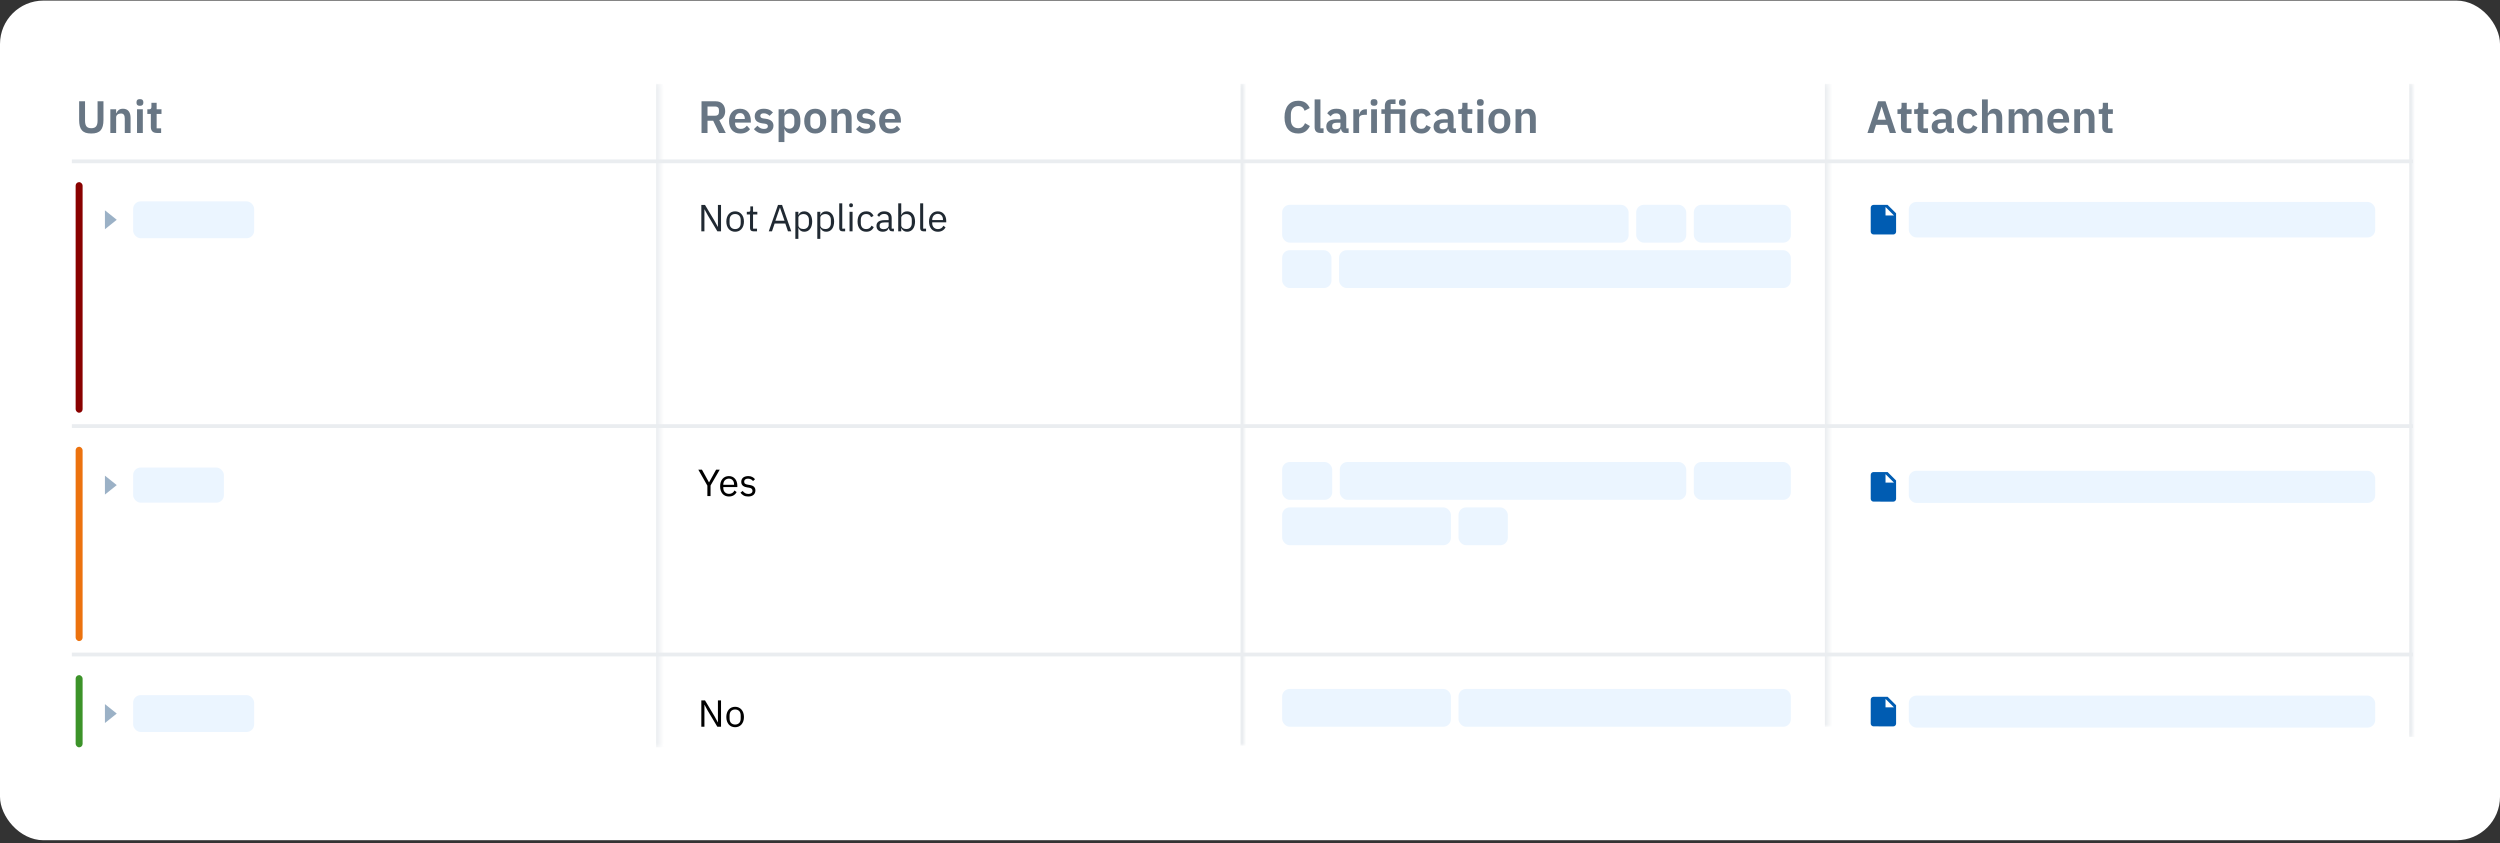 <svg width="661" height="223" viewBox="0 0 661 223" fill="none" xmlns="http://www.w3.org/2000/svg">
<rect x="0" y="0" width="661" height="223" fill="#333333" stroke="none"/>
<rect y="0.157" width="661" height="222" rx="11.49" fill="white"/>
<path d="M638 42.657L19 42.657" stroke="#EAEDF0"/>
<path d="M638 112.657L19 112.657" stroke="#EAEDF0"/>
<path d="M638 173.055L19 173.055" stroke="#EAEDF0"/>
<mask id="path-5-inside-1_2937_142902" fill="white">
<path d="M20 22.157H174.5V197.595H20V22.157Z"/>
</mask>
<path d="M173.5 22.157V197.595H175.5V22.157H173.5Z" fill="#EAEDF0" mask="url(#path-5-inside-1_2937_142902)"/>
<path d="M22.484 26.781V31.929C22.484 32.585 22.608 33.077 22.856 33.405C23.112 33.733 23.54 33.897 24.14 33.897C24.74 33.897 25.164 33.733 25.412 33.405C25.668 33.077 25.796 32.585 25.796 31.929V26.781H27.356V31.725C27.356 32.341 27.296 32.873 27.176 33.321C27.064 33.769 26.88 34.141 26.624 34.437C26.368 34.733 26.032 34.953 25.616 35.097C25.208 35.233 24.712 35.301 24.128 35.301C23.536 35.301 23.036 35.233 22.628 35.097C22.228 34.953 21.9 34.733 21.644 34.437C21.388 34.141 21.204 33.769 21.092 33.321C20.98 32.873 20.924 32.341 20.924 31.725V26.781H22.484ZM29.173 35.157V28.893H30.709V29.937H30.769C30.897 29.601 31.097 29.321 31.369 29.097C31.649 28.865 32.033 28.749 32.521 28.749C33.169 28.749 33.665 28.961 34.009 29.385C34.353 29.809 34.525 30.413 34.525 31.197V35.157H32.989V31.353C32.989 30.905 32.909 30.569 32.749 30.345C32.589 30.121 32.325 30.009 31.957 30.009C31.797 30.009 31.641 30.033 31.489 30.081C31.345 30.121 31.213 30.185 31.093 30.273C30.981 30.353 30.889 30.457 30.817 30.585C30.745 30.705 30.709 30.849 30.709 31.017V35.157H29.173ZM36.996 27.981C36.676 27.981 36.444 27.909 36.3 27.765C36.164 27.621 36.096 27.437 36.096 27.213V26.973C36.096 26.749 36.164 26.565 36.3 26.421C36.444 26.277 36.676 26.205 36.996 26.205C37.308 26.205 37.536 26.277 37.68 26.421C37.824 26.565 37.896 26.749 37.896 26.973V27.213C37.896 27.437 37.824 27.621 37.68 27.765C37.536 27.909 37.308 27.981 36.996 27.981ZM36.228 28.893H37.764V35.157H36.228V28.893ZM41.5 35.157C40.972 35.157 40.568 35.021 40.288 34.749C40.016 34.469 39.88 34.073 39.88 33.561V30.117H38.956V28.893H39.436C39.668 28.893 39.824 28.841 39.904 28.737C39.992 28.625 40.036 28.461 40.036 28.245V27.177H41.416V28.893H42.7V30.117H41.416V33.933H42.604V35.157H41.5Z" fill="#687684"/>
<rect x="20" y="48.157" width="1.842" height="60.97" rx="0.921" fill="#890100"/>
<path d="M27.742 60.614L30.869 58.113L27.742 55.612L27.742 60.614Z" fill="#9BB1C6"/>
<rect x="35.199" y="53.239" width="32" height="9.749" rx="2" fill="#EBF5FF"/>
<rect x="20" y="118.126" width="1.842" height="51.378" rx="0.921" fill="#EC720E"/>
<path d="M27.742 130.765L30.869 128.264L27.742 125.763L27.742 130.765Z" fill="#9BB1C6"/>
<rect x="35.199" y="123.615" width="24" height="9.298" rx="2" fill="#EBF5FF"/>
<rect x="20" y="178.504" width="1.842" height="19.091" rx="0.921" fill="#3C9329"/>
<path d="M27.742 191.165L30.869 188.664L27.742 186.163L27.742 191.165Z" fill="#9BB1C6"/>
<rect x="35.199" y="183.789" width="32" height="9.749" rx="2" fill="#EBF5FF"/>
<mask id="path-17-inside-2_2937_142902" fill="white">
<path d="M174.5 22.157H329V197.157H174.5V22.157Z"/>
</mask>
<path d="M328 22.157V197.157H330V22.157H328Z" fill="#EAEDF0" mask="url(#path-17-inside-2_2937_142902)"/>
<path d="M187.068 35.157H185.484V26.781H189.264C189.648 26.781 189.992 26.841 190.296 26.961C190.6 27.081 190.856 27.257 191.064 27.489C191.28 27.713 191.444 27.985 191.556 28.305C191.676 28.625 191.736 28.981 191.736 29.373C191.736 29.949 191.604 30.445 191.34 30.861C191.084 31.277 190.696 31.573 190.176 31.749L191.892 35.157H190.128L188.568 31.929H187.068V35.157ZM189.108 30.597C189.412 30.597 189.652 30.517 189.828 30.357C190.004 30.189 190.092 29.953 190.092 29.649V29.097C190.092 28.793 190.004 28.561 189.828 28.401C189.652 28.241 189.412 28.161 189.108 28.161H187.068V30.597H189.108ZM195.713 35.301C195.249 35.301 194.833 35.225 194.465 35.073C194.105 34.913 193.797 34.693 193.541 34.413C193.293 34.125 193.101 33.781 192.965 33.381C192.829 32.973 192.761 32.517 192.761 32.013C192.761 31.517 192.825 31.069 192.953 30.669C193.089 30.269 193.281 29.929 193.529 29.649C193.777 29.361 194.081 29.141 194.441 28.989C194.801 28.829 195.209 28.749 195.665 28.749C196.153 28.749 196.577 28.833 196.937 29.001C197.297 29.169 197.593 29.397 197.825 29.685C198.057 29.973 198.229 30.309 198.341 30.693C198.461 31.069 198.521 31.473 198.521 31.905V32.409H194.357V32.565C194.357 33.021 194.485 33.389 194.741 33.669C194.997 33.941 195.377 34.077 195.881 34.077C196.265 34.077 196.577 33.997 196.817 33.837C197.065 33.677 197.285 33.473 197.477 33.225L198.305 34.149C198.049 34.509 197.697 34.793 197.249 35.001C196.809 35.201 196.297 35.301 195.713 35.301ZM195.689 29.901C195.281 29.901 194.957 30.037 194.717 30.309C194.477 30.581 194.357 30.933 194.357 31.365V31.461H196.925V31.353C196.925 30.921 196.817 30.573 196.601 30.309C196.393 30.037 196.089 29.901 195.689 29.901ZM201.924 35.301C201.324 35.301 200.82 35.201 200.412 35.001C200.004 34.793 199.644 34.509 199.332 34.149L200.268 33.237C200.5 33.501 200.752 33.709 201.024 33.861C201.304 34.013 201.624 34.089 201.984 34.089C202.352 34.089 202.616 34.025 202.776 33.897C202.944 33.769 203.028 33.593 203.028 33.369C203.028 33.185 202.968 33.041 202.848 32.937C202.736 32.825 202.54 32.749 202.26 32.709L201.636 32.625C200.956 32.537 200.436 32.345 200.076 32.049C199.724 31.745 199.548 31.305 199.548 30.729C199.548 30.425 199.604 30.153 199.716 29.913C199.828 29.665 199.988 29.457 200.196 29.289C200.404 29.113 200.652 28.981 200.94 28.893C201.236 28.797 201.564 28.749 201.924 28.749C202.228 28.749 202.496 28.773 202.728 28.821C202.968 28.861 203.184 28.925 203.376 29.013C203.568 29.093 203.744 29.197 203.904 29.325C204.064 29.445 204.22 29.581 204.372 29.733L203.472 30.633C203.288 30.441 203.068 30.281 202.812 30.153C202.556 30.025 202.276 29.961 201.972 29.961C201.636 29.961 201.392 30.021 201.24 30.141C201.096 30.261 201.024 30.417 201.024 30.609C201.024 30.817 201.084 30.977 201.204 31.089C201.332 31.193 201.544 31.269 201.84 31.317L202.476 31.401C203.828 31.593 204.504 32.209 204.504 33.249C204.504 33.553 204.44 33.833 204.312 34.089C204.192 34.337 204.02 34.553 203.796 34.737C203.572 34.913 203.3 35.053 202.98 35.157C202.668 35.253 202.316 35.301 201.924 35.301ZM205.861 28.893H207.397V29.925H207.445C207.557 29.565 207.769 29.281 208.081 29.073C208.393 28.857 208.757 28.749 209.173 28.749C209.973 28.749 210.581 29.033 210.997 29.601C211.421 30.161 211.633 30.965 211.633 32.013C211.633 33.069 211.421 33.881 210.997 34.449C210.581 35.017 209.973 35.301 209.173 35.301C208.757 35.301 208.393 35.193 208.081 34.977C207.777 34.761 207.565 34.473 207.445 34.113H207.397V37.557H205.861V28.893ZM208.681 34.029C209.081 34.029 209.405 33.897 209.653 33.633C209.901 33.369 210.025 33.013 210.025 32.565V31.485C210.025 31.037 209.901 30.681 209.653 30.417C209.405 30.145 209.081 30.009 208.681 30.009C208.313 30.009 208.005 30.101 207.757 30.285C207.517 30.469 207.397 30.713 207.397 31.017V33.009C207.397 33.337 207.517 33.589 207.757 33.765C208.005 33.941 208.313 34.029 208.681 34.029ZM215.54 35.301C215.092 35.301 214.688 35.225 214.328 35.073C213.976 34.921 213.672 34.701 213.416 34.413C213.168 34.125 212.976 33.781 212.84 33.381C212.704 32.973 212.636 32.517 212.636 32.013C212.636 31.509 212.704 31.057 212.84 30.657C212.976 30.257 213.168 29.917 213.416 29.637C213.672 29.349 213.976 29.129 214.328 28.977C214.688 28.825 215.092 28.749 215.54 28.749C215.988 28.749 216.392 28.825 216.752 28.977C217.112 29.129 217.416 29.349 217.664 29.637C217.92 29.917 218.116 30.257 218.252 30.657C218.388 31.057 218.456 31.509 218.456 32.013C218.456 32.517 218.388 32.973 218.252 33.381C218.116 33.781 217.92 34.125 217.664 34.413C217.416 34.701 217.112 34.921 216.752 35.073C216.392 35.225 215.988 35.301 215.54 35.301ZM215.54 34.065C215.948 34.065 216.268 33.941 216.5 33.693C216.732 33.445 216.848 33.081 216.848 32.601V31.437C216.848 30.965 216.732 30.605 216.5 30.357C216.268 30.109 215.948 29.985 215.54 29.985C215.14 29.985 214.824 30.109 214.592 30.357C214.36 30.605 214.244 30.965 214.244 31.437V32.601C214.244 33.081 214.36 33.445 214.592 33.693C214.824 33.941 215.14 34.065 215.54 34.065ZM219.818 35.157V28.893H221.354V29.937H221.414C221.542 29.601 221.742 29.321 222.014 29.097C222.294 28.865 222.678 28.749 223.166 28.749C223.814 28.749 224.31 28.961 224.654 29.385C224.998 29.809 225.17 30.413 225.17 31.197V35.157H223.634V31.353C223.634 30.905 223.554 30.569 223.394 30.345C223.234 30.121 222.97 30.009 222.602 30.009C222.442 30.009 222.286 30.033 222.134 30.081C221.99 30.121 221.858 30.185 221.738 30.273C221.626 30.353 221.534 30.457 221.462 30.585C221.39 30.705 221.354 30.849 221.354 31.017V35.157H219.818ZM228.924 35.301C228.324 35.301 227.82 35.201 227.412 35.001C227.004 34.793 226.644 34.509 226.332 34.149L227.268 33.237C227.5 33.501 227.752 33.709 228.024 33.861C228.304 34.013 228.624 34.089 228.984 34.089C229.352 34.089 229.616 34.025 229.776 33.897C229.944 33.769 230.028 33.593 230.028 33.369C230.028 33.185 229.968 33.041 229.848 32.937C229.736 32.825 229.54 32.749 229.26 32.709L228.636 32.625C227.956 32.537 227.436 32.345 227.076 32.049C226.724 31.745 226.548 31.305 226.548 30.729C226.548 30.425 226.604 30.153 226.716 29.913C226.828 29.665 226.988 29.457 227.196 29.289C227.404 29.113 227.652 28.981 227.94 28.893C228.236 28.797 228.564 28.749 228.924 28.749C229.228 28.749 229.496 28.773 229.728 28.821C229.968 28.861 230.184 28.925 230.376 29.013C230.568 29.093 230.744 29.197 230.904 29.325C231.064 29.445 231.22 29.581 231.372 29.733L230.472 30.633C230.288 30.441 230.068 30.281 229.812 30.153C229.556 30.025 229.276 29.961 228.972 29.961C228.636 29.961 228.392 30.021 228.24 30.141C228.096 30.261 228.024 30.417 228.024 30.609C228.024 30.817 228.084 30.977 228.204 31.089C228.332 31.193 228.544 31.269 228.84 31.317L229.476 31.401C230.828 31.593 231.504 32.209 231.504 33.249C231.504 33.553 231.44 33.833 231.312 34.089C231.192 34.337 231.02 34.553 230.796 34.737C230.572 34.913 230.3 35.053 229.98 35.157C229.668 35.253 229.316 35.301 228.924 35.301ZM235.393 35.301C234.929 35.301 234.513 35.225 234.145 35.073C233.785 34.913 233.477 34.693 233.221 34.413C232.973 34.125 232.781 33.781 232.645 33.381C232.509 32.973 232.441 32.517 232.441 32.013C232.441 31.517 232.505 31.069 232.633 30.669C232.769 30.269 232.961 29.929 233.209 29.649C233.457 29.361 233.761 29.141 234.121 28.989C234.481 28.829 234.889 28.749 235.345 28.749C235.833 28.749 236.257 28.833 236.617 29.001C236.977 29.169 237.273 29.397 237.505 29.685C237.737 29.973 237.909 30.309 238.021 30.693C238.141 31.069 238.201 31.473 238.201 31.905V32.409H234.037V32.565C234.037 33.021 234.165 33.389 234.421 33.669C234.677 33.941 235.057 34.077 235.561 34.077C235.945 34.077 236.257 33.997 236.497 33.837C236.745 33.677 236.965 33.473 237.157 33.225L237.985 34.149C237.729 34.509 237.377 34.793 236.929 35.001C236.489 35.201 235.977 35.301 235.393 35.301ZM235.369 29.901C234.961 29.901 234.637 30.037 234.397 30.309C234.157 30.581 234.037 30.933 234.037 31.365V31.461H236.605V31.353C236.605 30.921 236.497 30.573 236.281 30.309C236.073 30.037 235.769 29.901 235.369 29.901Z" fill="#687684"/>
<path d="M187.12 56.897L186.28 55.347H186.25V61.157H185.43V54.177H186.4L188.95 58.437L189.79 59.987H189.82V54.177H190.64V61.157H189.67L187.12 56.897ZM194.37 61.277C194.024 61.277 193.707 61.213 193.42 61.087C193.134 60.96 192.887 60.78 192.68 60.547C192.48 60.307 192.324 60.023 192.21 59.697C192.097 59.363 192.04 58.99 192.04 58.577C192.04 58.17 192.097 57.8 192.21 57.467C192.324 57.133 192.48 56.85 192.68 56.617C192.887 56.377 193.134 56.193 193.42 56.067C193.707 55.94 194.024 55.877 194.37 55.877C194.717 55.877 195.03 55.94 195.31 56.067C195.597 56.193 195.844 56.377 196.05 56.617C196.257 56.85 196.417 57.133 196.53 57.467C196.644 57.8 196.7 58.17 196.7 58.577C196.7 58.99 196.644 59.363 196.53 59.697C196.417 60.023 196.257 60.307 196.05 60.547C195.844 60.78 195.597 60.96 195.31 61.087C195.03 61.213 194.717 61.277 194.37 61.277ZM194.37 60.567C194.804 60.567 195.157 60.433 195.43 60.167C195.704 59.9 195.84 59.493 195.84 58.947V58.207C195.84 57.66 195.704 57.253 195.43 56.987C195.157 56.72 194.804 56.587 194.37 56.587C193.937 56.587 193.584 56.72 193.31 56.987C193.037 57.253 192.9 57.66 192.9 58.207V58.947C192.9 59.493 193.037 59.9 193.31 60.167C193.584 60.433 193.937 60.567 194.37 60.567ZM199.156 61.157C198.876 61.157 198.663 61.08 198.516 60.927C198.376 60.767 198.306 60.56 198.306 60.307V56.697H197.456V55.997H197.936C198.109 55.997 198.226 55.963 198.286 55.897C198.353 55.823 198.386 55.7 198.386 55.527V54.567H199.106V55.997H200.236V56.697H199.106V60.457H200.156V61.157H199.156ZM208.335 61.157L207.635 59.097H204.815L204.115 61.157H203.265L205.705 54.177H206.775L209.215 61.157H208.335ZM206.245 54.957H206.195L205.015 58.357H207.425L206.245 54.957ZM210.291 55.997H211.091V56.837H211.131C211.265 56.51 211.458 56.27 211.711 56.117C211.971 55.957 212.281 55.877 212.641 55.877C212.961 55.877 213.251 55.94 213.511 56.067C213.771 56.193 213.991 56.373 214.171 56.607C214.358 56.84 214.498 57.123 214.591 57.457C214.691 57.79 214.741 58.163 214.741 58.577C214.741 58.99 214.691 59.363 214.591 59.697C214.498 60.03 214.358 60.313 214.171 60.547C213.991 60.78 213.771 60.96 213.511 61.087C213.251 61.213 212.961 61.277 212.641 61.277C211.941 61.277 211.438 60.957 211.131 60.317H211.091V63.157H210.291V55.997ZM212.421 60.557C212.875 60.557 213.231 60.417 213.491 60.137C213.751 59.85 213.881 59.477 213.881 59.017V58.137C213.881 57.677 213.751 57.307 213.491 57.027C213.231 56.74 212.875 56.597 212.421 56.597C212.241 56.597 212.068 56.623 211.901 56.677C211.741 56.723 211.601 56.79 211.481 56.877C211.361 56.963 211.265 57.07 211.191 57.197C211.125 57.317 211.091 57.447 211.091 57.587V59.507C211.091 59.673 211.125 59.823 211.191 59.957C211.265 60.083 211.361 60.193 211.481 60.287C211.601 60.373 211.741 60.44 211.901 60.487C212.068 60.533 212.241 60.557 212.421 60.557ZM216.092 55.997H216.892V56.837H216.932C217.066 56.51 217.259 56.27 217.512 56.117C217.772 55.957 218.082 55.877 218.442 55.877C218.762 55.877 219.052 55.94 219.312 56.067C219.572 56.193 219.792 56.373 219.972 56.607C220.159 56.84 220.299 57.123 220.392 57.457C220.492 57.79 220.542 58.163 220.542 58.577C220.542 58.99 220.492 59.363 220.392 59.697C220.299 60.03 220.159 60.313 219.972 60.547C219.792 60.78 219.572 60.96 219.312 61.087C219.052 61.213 218.762 61.277 218.442 61.277C217.742 61.277 217.239 60.957 216.932 60.317H216.892V63.157H216.092V55.997ZM218.222 60.557C218.676 60.557 219.032 60.417 219.292 60.137C219.552 59.85 219.682 59.477 219.682 59.017V58.137C219.682 57.677 219.552 57.307 219.292 57.027C219.032 56.74 218.676 56.597 218.222 56.597C218.042 56.597 217.869 56.623 217.702 56.677C217.542 56.723 217.402 56.79 217.282 56.877C217.162 56.963 217.066 57.07 216.992 57.197C216.926 57.317 216.892 57.447 216.892 57.587V59.507C216.892 59.673 216.926 59.823 216.992 59.957C217.066 60.083 217.162 60.193 217.282 60.287C217.402 60.373 217.542 60.44 217.702 60.487C217.869 60.533 218.042 60.557 218.222 60.557ZM222.743 61.157C222.463 61.157 222.25 61.08 222.103 60.927C221.963 60.767 221.893 60.567 221.893 60.327V53.757H222.693V60.457H223.453V61.157H222.743ZM225.018 54.787C224.844 54.787 224.718 54.747 224.638 54.667C224.564 54.58 224.528 54.47 224.528 54.337V54.207C224.528 54.073 224.564 53.967 224.638 53.887C224.718 53.8 224.844 53.757 225.018 53.757C225.191 53.757 225.314 53.8 225.388 53.887C225.468 53.967 225.508 54.073 225.508 54.207V54.337C225.508 54.47 225.468 54.58 225.388 54.667C225.314 54.747 225.191 54.787 225.018 54.787ZM224.618 55.997H225.418V61.157H224.618V55.997ZM229.038 61.277C228.678 61.277 228.354 61.213 228.068 61.087C227.781 60.96 227.538 60.78 227.338 60.547C227.144 60.313 226.994 60.03 226.888 59.697C226.788 59.363 226.738 58.99 226.738 58.577C226.738 58.163 226.788 57.79 226.888 57.457C226.994 57.123 227.144 56.84 227.338 56.607C227.538 56.373 227.781 56.193 228.068 56.067C228.354 55.94 228.678 55.877 229.038 55.877C229.551 55.877 229.961 55.99 230.268 56.217C230.581 56.437 230.814 56.727 230.968 57.087L230.298 57.427C230.204 57.16 230.051 56.953 229.838 56.807C229.624 56.66 229.358 56.587 229.038 56.587C228.798 56.587 228.588 56.627 228.408 56.707C228.228 56.78 228.078 56.887 227.958 57.027C227.838 57.16 227.748 57.323 227.688 57.517C227.628 57.703 227.598 57.91 227.598 58.137V59.017C227.598 59.47 227.718 59.843 227.958 60.137C228.204 60.423 228.564 60.567 229.038 60.567C229.684 60.567 230.151 60.267 230.438 59.667L231.018 60.057C230.851 60.43 230.601 60.727 230.268 60.947C229.941 61.167 229.531 61.277 229.038 61.277ZM235.897 61.157C235.597 61.157 235.38 61.077 235.247 60.917C235.12 60.757 235.04 60.557 235.007 60.317H234.957C234.844 60.637 234.657 60.877 234.397 61.037C234.137 61.197 233.827 61.277 233.467 61.277C232.92 61.277 232.494 61.137 232.187 60.857C231.887 60.577 231.737 60.197 231.737 59.717C231.737 59.23 231.914 58.857 232.267 58.597C232.627 58.337 233.184 58.207 233.937 58.207H234.957V57.697C234.957 57.33 234.857 57.05 234.657 56.857C234.457 56.663 234.15 56.567 233.737 56.567C233.424 56.567 233.16 56.637 232.947 56.777C232.74 56.917 232.567 57.103 232.427 57.337L231.947 56.887C232.087 56.607 232.31 56.37 232.617 56.177C232.924 55.977 233.31 55.877 233.777 55.877C234.404 55.877 234.89 56.03 235.237 56.337C235.584 56.643 235.757 57.07 235.757 57.617V60.457H236.347V61.157H235.897ZM233.597 60.597C233.797 60.597 233.98 60.573 234.147 60.527C234.314 60.48 234.457 60.413 234.577 60.327C234.697 60.24 234.79 60.14 234.857 60.027C234.924 59.913 234.957 59.79 234.957 59.657V58.807H233.897C233.437 58.807 233.1 58.873 232.887 59.007C232.68 59.14 232.577 59.333 232.577 59.587V59.797C232.577 60.05 232.667 60.247 232.847 60.387C233.034 60.527 233.284 60.597 233.597 60.597ZM237.489 53.757H238.289V56.837H238.329C238.462 56.51 238.655 56.27 238.909 56.117C239.169 55.957 239.479 55.877 239.839 55.877C240.159 55.877 240.449 55.94 240.709 56.067C240.969 56.193 241.189 56.373 241.369 56.607C241.555 56.84 241.695 57.123 241.789 57.457C241.889 57.79 241.939 58.163 241.939 58.577C241.939 58.99 241.889 59.363 241.789 59.697C241.695 60.03 241.555 60.313 241.369 60.547C241.189 60.78 240.969 60.96 240.709 61.087C240.449 61.213 240.159 61.277 239.839 61.277C239.139 61.277 238.635 60.957 238.329 60.317H238.289V61.157H237.489V53.757ZM239.619 60.557C240.072 60.557 240.429 60.417 240.689 60.137C240.949 59.85 241.079 59.477 241.079 59.017V58.137C241.079 57.677 240.949 57.307 240.689 57.027C240.429 56.74 240.072 56.597 239.619 56.597C239.439 56.597 239.265 56.623 239.099 56.677C238.939 56.723 238.799 56.79 238.679 56.877C238.559 56.963 238.462 57.07 238.389 57.197C238.322 57.317 238.289 57.447 238.289 57.587V59.507C238.289 59.673 238.322 59.823 238.389 59.957C238.462 60.083 238.559 60.193 238.679 60.287C238.799 60.373 238.939 60.44 239.099 60.487C239.265 60.533 239.439 60.557 239.619 60.557ZM244.139 61.157C243.859 61.157 243.646 61.08 243.499 60.927C243.359 60.767 243.289 60.567 243.289 60.327V53.757H244.089V60.457H244.849V61.157H244.139ZM247.954 61.277C247.601 61.277 247.281 61.213 246.994 61.087C246.714 60.96 246.471 60.78 246.264 60.547C246.064 60.307 245.907 60.023 245.794 59.697C245.687 59.363 245.634 58.99 245.634 58.577C245.634 58.17 245.687 57.8 245.794 57.467C245.907 57.133 246.064 56.85 246.264 56.617C246.471 56.377 246.714 56.193 246.994 56.067C247.281 55.94 247.601 55.877 247.954 55.877C248.301 55.877 248.611 55.94 248.884 56.067C249.157 56.193 249.391 56.37 249.584 56.597C249.777 56.817 249.924 57.08 250.024 57.387C250.131 57.693 250.184 58.03 250.184 58.397V58.777H246.474V59.017C246.474 59.237 246.507 59.443 246.574 59.637C246.647 59.823 246.747 59.987 246.874 60.127C247.007 60.267 247.167 60.377 247.354 60.457C247.547 60.537 247.764 60.577 248.004 60.577C248.331 60.577 248.614 60.5 248.854 60.347C249.101 60.193 249.291 59.973 249.424 59.687L249.994 60.097C249.827 60.45 249.567 60.737 249.214 60.957C248.861 61.17 248.441 61.277 247.954 61.277ZM247.954 56.547C247.734 56.547 247.534 56.587 247.354 56.667C247.174 56.74 247.017 56.847 246.884 56.987C246.757 57.127 246.657 57.293 246.584 57.487C246.511 57.673 246.474 57.88 246.474 58.107V58.177H249.324V58.067C249.324 57.607 249.197 57.24 248.944 56.967C248.697 56.687 248.367 56.547 247.954 56.547Z" fill="#202932"/>
<path d="M187.03 131.157V128.397L184.63 124.177H185.59L187.45 127.537H187.48L189.34 124.177H190.3L187.87 128.367V131.157H187.03ZM192.72 131.277C192.366 131.277 192.046 131.213 191.76 131.087C191.48 130.96 191.236 130.78 191.03 130.547C190.83 130.307 190.673 130.023 190.56 129.697C190.453 129.363 190.4 128.99 190.4 128.577C190.4 128.17 190.453 127.8 190.56 127.467C190.673 127.133 190.83 126.85 191.03 126.617C191.236 126.377 191.48 126.193 191.76 126.067C192.046 125.94 192.366 125.877 192.72 125.877C193.066 125.877 193.376 125.94 193.65 126.067C193.923 126.193 194.156 126.37 194.35 126.597C194.543 126.817 194.69 127.08 194.79 127.387C194.896 127.693 194.95 128.03 194.95 128.397V128.777H191.24V129.017C191.24 129.237 191.273 129.443 191.34 129.637C191.413 129.823 191.513 129.987 191.64 130.127C191.773 130.267 191.933 130.377 192.12 130.457C192.313 130.537 192.53 130.577 192.77 130.577C193.096 130.577 193.38 130.5 193.62 130.347C193.866 130.193 194.056 129.973 194.19 129.687L194.76 130.097C194.593 130.45 194.333 130.737 193.98 130.957C193.626 131.17 193.206 131.277 192.72 131.277ZM192.72 126.547C192.5 126.547 192.3 126.587 192.12 126.667C191.94 126.74 191.783 126.847 191.65 126.987C191.523 127.127 191.423 127.293 191.35 127.487C191.276 127.673 191.24 127.88 191.24 128.107V128.177H194.09V128.067C194.09 127.607 193.963 127.24 193.71 126.967C193.463 126.687 193.133 126.547 192.72 126.547ZM197.818 131.277C197.338 131.277 196.935 131.187 196.608 131.007C196.288 130.82 196.011 130.573 195.778 130.267L196.348 129.807C196.548 130.06 196.771 130.257 197.018 130.397C197.265 130.53 197.551 130.597 197.878 130.597C198.218 130.597 198.481 130.523 198.668 130.377C198.861 130.23 198.958 130.023 198.958 129.757C198.958 129.557 198.891 129.387 198.758 129.247C198.631 129.1 198.398 129 198.058 128.947L197.648 128.887C197.408 128.853 197.188 128.803 196.988 128.737C196.788 128.663 196.611 128.57 196.458 128.457C196.311 128.337 196.195 128.19 196.108 128.017C196.028 127.843 195.988 127.637 195.988 127.397C195.988 127.143 196.035 126.923 196.128 126.737C196.221 126.543 196.348 126.383 196.508 126.257C196.675 126.13 196.871 126.037 197.098 125.977C197.325 125.91 197.568 125.877 197.828 125.877C198.248 125.877 198.598 125.95 198.878 126.097C199.165 126.243 199.415 126.447 199.628 126.707L199.098 127.187C198.985 127.027 198.818 126.883 198.598 126.757C198.378 126.623 198.101 126.557 197.768 126.557C197.435 126.557 197.181 126.63 197.008 126.777C196.841 126.917 196.758 127.11 196.758 127.357C196.758 127.61 196.841 127.793 197.008 127.907C197.181 128.02 197.428 128.103 197.748 128.157L198.148 128.217C198.721 128.303 199.128 128.47 199.368 128.717C199.608 128.957 199.728 129.273 199.728 129.667C199.728 130.167 199.558 130.56 199.218 130.847C198.878 131.133 198.411 131.277 197.818 131.277Z" fill="black"/>
<path d="M187.12 187.897L186.28 186.347H186.25V192.157H185.43V185.177H186.4L188.95 189.437L189.79 190.987H189.82V185.177H190.64V192.157H189.67L187.12 187.897ZM194.37 192.277C194.024 192.277 193.707 192.213 193.42 192.087C193.134 191.96 192.887 191.78 192.68 191.547C192.48 191.307 192.324 191.023 192.21 190.697C192.097 190.363 192.04 189.99 192.04 189.577C192.04 189.17 192.097 188.8 192.21 188.467C192.324 188.133 192.48 187.85 192.68 187.617C192.887 187.377 193.134 187.193 193.42 187.067C193.707 186.94 194.024 186.877 194.37 186.877C194.717 186.877 195.03 186.94 195.31 187.067C195.597 187.193 195.844 187.377 196.05 187.617C196.257 187.85 196.417 188.133 196.53 188.467C196.644 188.8 196.7 189.17 196.7 189.577C196.7 189.99 196.644 190.363 196.53 190.697C196.417 191.023 196.257 191.307 196.05 191.547C195.844 191.78 195.597 191.96 195.31 192.087C195.03 192.213 194.717 192.277 194.37 192.277ZM194.37 191.567C194.804 191.567 195.157 191.433 195.43 191.167C195.704 190.9 195.84 190.493 195.84 189.947V189.207C195.84 188.66 195.704 188.253 195.43 187.987C195.157 187.72 194.804 187.587 194.37 187.587C193.937 187.587 193.584 187.72 193.31 187.987C193.037 188.253 192.9 188.66 192.9 189.207V189.947C192.9 190.493 193.037 190.9 193.31 191.167C193.584 191.433 193.937 191.567 194.37 191.567Z" fill="black"/>
<mask id="path-23-inside-3_2937_142902" fill="white">
<path d="M329 22.157H483.5V192.157H329V22.157Z"/>
</mask>
<path d="M482.5 22.157V192.157H484.5V22.157H482.5Z" fill="#EAEDF0" mask="url(#path-23-inside-3_2937_142902)"/>
<path d="M343.236 35.301C342.684 35.301 342.184 35.213 341.736 35.037C341.296 34.853 340.916 34.581 340.596 34.221C340.284 33.861 340.044 33.417 339.876 32.889C339.708 32.353 339.624 31.733 339.624 31.029C339.624 30.325 339.708 29.701 339.876 29.157C340.044 28.605 340.284 28.145 340.596 27.777C340.916 27.401 341.296 27.117 341.736 26.925C342.184 26.733 342.684 26.637 343.236 26.637C343.988 26.637 344.612 26.797 345.108 27.117C345.604 27.437 346 27.921 346.296 28.569L344.94 29.289C344.82 28.913 344.624 28.613 344.352 28.389C344.08 28.157 343.708 28.041 343.236 28.041C342.644 28.041 342.172 28.241 341.82 28.641C341.476 29.041 341.304 29.601 341.304 30.321V31.641C341.304 32.369 341.476 32.929 341.82 33.321C342.172 33.705 342.644 33.897 343.236 33.897C343.708 33.897 344.092 33.769 344.388 33.513C344.692 33.257 344.912 32.941 345.048 32.565L346.332 33.321C346.028 33.945 345.624 34.433 345.12 34.785C344.616 35.129 343.988 35.301 343.236 35.301ZM349.123 35.157C348.595 35.157 348.207 35.025 347.959 34.761C347.711 34.497 347.587 34.125 347.587 33.645V26.277H349.123V33.933H349.951V35.157H349.123ZM355.723 35.157C355.387 35.157 355.119 35.061 354.919 34.869C354.727 34.669 354.607 34.405 354.559 34.077H354.487C354.383 34.485 354.171 34.793 353.851 35.001C353.531 35.201 353.135 35.301 352.663 35.301C352.023 35.301 351.531 35.133 351.187 34.797C350.843 34.461 350.671 34.013 350.671 33.453C350.671 32.805 350.903 32.325 351.367 32.013C351.831 31.693 352.491 31.533 353.347 31.533H354.415V31.077C354.415 30.725 354.323 30.453 354.139 30.261C353.955 30.069 353.659 29.973 353.251 29.973C352.891 29.973 352.599 30.053 352.375 30.213C352.159 30.365 351.975 30.549 351.823 30.765L350.911 29.949C351.143 29.589 351.451 29.301 351.835 29.085C352.219 28.861 352.727 28.749 353.359 28.749C354.207 28.749 354.851 28.941 355.291 29.325C355.731 29.709 355.951 30.261 355.951 30.981V33.933H356.575V35.157H355.723ZM353.179 34.185C353.523 34.185 353.815 34.109 354.055 33.957C354.295 33.805 354.415 33.581 354.415 33.285V32.457H353.431C352.631 32.457 352.231 32.713 352.231 33.225V33.429C352.231 33.685 352.311 33.877 352.471 34.005C352.639 34.125 352.875 34.185 353.179 34.185ZM357.818 35.157V28.893H359.354V30.189H359.414C359.454 30.021 359.514 29.861 359.594 29.709C359.682 29.549 359.794 29.409 359.93 29.289C360.066 29.169 360.226 29.073 360.41 29.001C360.602 28.929 360.822 28.893 361.07 28.893H361.406V30.345H360.926C360.406 30.345 360.014 30.421 359.75 30.573C359.486 30.725 359.354 30.973 359.354 31.317V35.157H357.818ZM363.297 27.981C362.977 27.981 362.745 27.909 362.601 27.765C362.465 27.621 362.397 27.437 362.397 27.213V26.973C362.397 26.749 362.465 26.565 362.601 26.421C362.745 26.277 362.977 26.205 363.297 26.205C363.609 26.205 363.837 26.277 363.981 26.421C364.125 26.565 364.197 26.749 364.197 26.973V27.213C364.197 27.437 364.125 27.621 363.981 27.765C363.837 27.909 363.609 27.981 363.297 27.981ZM362.529 28.893H364.065V35.157H362.529V28.893ZM366.157 30.105H365.233V28.893H366.157V27.993C366.157 27.441 366.301 27.017 366.589 26.721C366.885 26.425 367.317 26.277 367.885 26.277H368.977V27.501H367.693V28.893H371.557V35.157H370.021V30.105H367.693V35.157H366.157V30.105ZM370.789 27.981C370.469 27.981 370.237 27.909 370.093 27.765C369.957 27.621 369.889 27.437 369.889 27.213V26.973C369.889 26.749 369.957 26.565 370.093 26.421C370.237 26.277 370.469 26.205 370.789 26.205C371.101 26.205 371.329 26.277 371.473 26.421C371.617 26.565 371.689 26.749 371.689 26.973V27.213C371.689 27.437 371.617 27.621 371.473 27.765C371.329 27.909 371.101 27.981 370.789 27.981ZM375.805 35.301C375.341 35.301 374.929 35.225 374.569 35.073C374.209 34.921 373.905 34.701 373.657 34.413C373.417 34.125 373.233 33.781 373.105 33.381C372.977 32.973 372.913 32.517 372.913 32.013C372.913 31.509 372.977 31.057 373.105 30.657C373.233 30.257 373.417 29.917 373.657 29.637C373.905 29.349 374.209 29.129 374.569 28.977C374.929 28.825 375.341 28.749 375.805 28.749C376.437 28.749 376.957 28.889 377.365 29.169C377.781 29.449 378.081 29.837 378.265 30.333L377.005 30.897C376.933 30.633 376.797 30.417 376.597 30.249C376.405 30.073 376.141 29.985 375.805 29.985C375.373 29.985 375.049 30.121 374.833 30.393C374.625 30.665 374.521 31.021 374.521 31.461V32.601C374.521 33.041 374.625 33.397 374.833 33.669C375.049 33.933 375.373 34.065 375.805 34.065C376.173 34.065 376.457 33.973 376.657 33.789C376.857 33.597 377.013 33.361 377.125 33.081L378.301 33.645C378.093 34.197 377.777 34.613 377.353 34.893C376.929 35.165 376.413 35.301 375.805 35.301ZM384.094 35.157C383.758 35.157 383.49 35.061 383.29 34.869C383.098 34.669 382.978 34.405 382.93 34.077H382.858C382.754 34.485 382.542 34.793 382.222 35.001C381.902 35.201 381.506 35.301 381.034 35.301C380.394 35.301 379.902 35.133 379.558 34.797C379.214 34.461 379.042 34.013 379.042 33.453C379.042 32.805 379.274 32.325 379.738 32.013C380.202 31.693 380.862 31.533 381.718 31.533H382.786V31.077C382.786 30.725 382.694 30.453 382.51 30.261C382.326 30.069 382.03 29.973 381.622 29.973C381.262 29.973 380.97 30.053 380.746 30.213C380.53 30.365 380.346 30.549 380.194 30.765L379.282 29.949C379.514 29.589 379.822 29.301 380.206 29.085C380.59 28.861 381.098 28.749 381.73 28.749C382.578 28.749 383.222 28.941 383.662 29.325C384.102 29.709 384.322 30.261 384.322 30.981V33.933H384.946V35.157H384.094ZM381.55 34.185C381.894 34.185 382.186 34.109 382.426 33.957C382.666 33.805 382.786 33.581 382.786 33.285V32.457H381.802C381.002 32.457 380.602 32.713 380.602 33.225V33.429C380.602 33.685 380.682 33.877 380.842 34.005C381.01 34.125 381.246 34.185 381.55 34.185ZM388.098 35.157C387.57 35.157 387.166 35.021 386.886 34.749C386.614 34.469 386.478 34.073 386.478 33.561V30.117H385.554V28.893H386.034C386.266 28.893 386.422 28.841 386.502 28.737C386.59 28.625 386.634 28.461 386.634 28.245V27.177H388.014V28.893H389.298V30.117H388.014V33.933H389.202V35.157H388.098ZM391.398 27.981C391.078 27.981 390.846 27.909 390.702 27.765C390.566 27.621 390.498 27.437 390.498 27.213V26.973C390.498 26.749 390.566 26.565 390.702 26.421C390.846 26.277 391.078 26.205 391.398 26.205C391.71 26.205 391.938 26.277 392.082 26.421C392.226 26.565 392.298 26.749 392.298 26.973V27.213C392.298 27.437 392.226 27.621 392.082 27.765C391.938 27.909 391.71 27.981 391.398 27.981ZM390.63 28.893H392.166V35.157H390.63V28.893ZM396.431 35.301C395.983 35.301 395.579 35.225 395.219 35.073C394.867 34.921 394.563 34.701 394.307 34.413C394.059 34.125 393.867 33.781 393.731 33.381C393.595 32.973 393.527 32.517 393.527 32.013C393.527 31.509 393.595 31.057 393.731 30.657C393.867 30.257 394.059 29.917 394.307 29.637C394.563 29.349 394.867 29.129 395.219 28.977C395.579 28.825 395.983 28.749 396.431 28.749C396.879 28.749 397.283 28.825 397.643 28.977C398.003 29.129 398.307 29.349 398.555 29.637C398.811 29.917 399.007 30.257 399.143 30.657C399.279 31.057 399.347 31.509 399.347 32.013C399.347 32.517 399.279 32.973 399.143 33.381C399.007 33.781 398.811 34.125 398.555 34.413C398.307 34.701 398.003 34.921 397.643 35.073C397.283 35.225 396.879 35.301 396.431 35.301ZM396.431 34.065C396.839 34.065 397.159 33.941 397.391 33.693C397.623 33.445 397.739 33.081 397.739 32.601V31.437C397.739 30.965 397.623 30.605 397.391 30.357C397.159 30.109 396.839 29.985 396.431 29.985C396.031 29.985 395.715 30.109 395.483 30.357C395.251 30.605 395.135 30.965 395.135 31.437V32.601C395.135 33.081 395.251 33.445 395.483 33.693C395.715 33.941 396.031 34.065 396.431 34.065ZM400.708 35.157V28.893H402.244V29.937H402.304C402.432 29.601 402.632 29.321 402.904 29.097C403.184 28.865 403.568 28.749 404.056 28.749C404.704 28.749 405.2 28.961 405.544 29.385C405.888 29.809 406.06 30.413 406.06 31.197V35.157H404.524V31.353C404.524 30.905 404.444 30.569 404.284 30.345C404.124 30.121 403.86 30.009 403.492 30.009C403.332 30.009 403.176 30.033 403.024 30.081C402.88 30.121 402.748 30.185 402.628 30.273C402.516 30.353 402.424 30.457 402.352 30.585C402.28 30.705 402.244 30.849 402.244 31.017V35.157H400.708Z" fill="#687684"/>
<rect x="339" y="54.157" width="91.608" height="10" rx="2" fill="#EBF5FF"/>
<rect x="432.607" y="54.157" width="13.237" height="10" rx="2" fill="#EBF5FF"/>
<rect x="447.845" y="54.157" width="25.655" height="10" rx="2" fill="#EBF5FF"/>
<rect x="339" y="66.157" width="13.041" height="10" rx="2" fill="#EBF5FF"/>
<rect x="354.041" y="66.157" width="119.459" height="10" rx="2" fill="#EBF5FF"/>
<rect x="339" y="122.157" width="13.237" height="10" rx="2" fill="#EBF5FF"/>
<rect x="354.237" y="122.157" width="91.608" height="10" rx="2" fill="#EBF5FF"/>
<rect x="447.845" y="122.157" width="25.655" height="10" rx="2" fill="#EBF5FF"/>
<rect x="339" y="134.157" width="44.63" height="10" rx="2" fill="#EBF5FF"/>
<rect x="385.63" y="134.157" width="13.041" height="10" rx="2" fill="#EBF5FF"/>
<rect x="339" y="182.157" width="44.63" height="10" rx="2" fill="#EBF5FF"/>
<rect x="385.63" y="182.157" width="87.87" height="10" rx="2" fill="#EBF5FF"/>
<mask id="path-38-inside-4_2937_142902" fill="white">
<path d="M483.5 22.157H638V194.856H483.5V22.157Z"/>
</mask>
<path d="M637 22.157V194.856H639V22.157H637Z" fill="#EAEDF0" mask="url(#path-38-inside-4_2937_142902)"/>
<path d="M499.668 35.157L498.996 33.021H496.02L495.36 35.157H493.752L496.56 26.781H498.528L501.312 35.157H499.668ZM497.532 28.221H497.472L496.404 31.665H498.612L497.532 28.221ZM504.231 35.157C503.703 35.157 503.299 35.021 503.019 34.749C502.747 34.469 502.611 34.073 502.611 33.561V30.117H501.687V28.893H502.167C502.399 28.893 502.555 28.841 502.635 28.737C502.723 28.625 502.767 28.461 502.767 28.245V27.177H504.147V28.893H505.431V30.117H504.147V33.933H505.335V35.157H504.231ZM508.649 35.157C508.121 35.157 507.717 35.021 507.437 34.749C507.165 34.469 507.029 34.073 507.029 33.561V30.117H506.105V28.893H506.585C506.817 28.893 506.973 28.841 507.053 28.737C507.141 28.625 507.185 28.461 507.185 28.245V27.177H508.565V28.893H509.849V30.117H508.565V33.933H509.753V35.157H508.649ZM515.789 35.157C515.453 35.157 515.185 35.061 514.985 34.869C514.793 34.669 514.673 34.405 514.625 34.077H514.553C514.449 34.485 514.237 34.793 513.917 35.001C513.597 35.201 513.201 35.301 512.729 35.301C512.089 35.301 511.597 35.133 511.253 34.797C510.909 34.461 510.737 34.013 510.737 33.453C510.737 32.805 510.969 32.325 511.433 32.013C511.897 31.693 512.557 31.533 513.413 31.533H514.481V31.077C514.481 30.725 514.389 30.453 514.205 30.261C514.021 30.069 513.725 29.973 513.317 29.973C512.957 29.973 512.665 30.053 512.441 30.213C512.225 30.365 512.041 30.549 511.889 30.765L510.977 29.949C511.209 29.589 511.517 29.301 511.901 29.085C512.285 28.861 512.793 28.749 513.425 28.749C514.273 28.749 514.917 28.941 515.357 29.325C515.797 29.709 516.017 30.261 516.017 30.981V33.933H516.641V35.157H515.789ZM513.245 34.185C513.589 34.185 513.881 34.109 514.121 33.957C514.361 33.805 514.481 33.581 514.481 33.285V32.457H513.497C512.697 32.457 512.297 32.713 512.297 33.225V33.429C512.297 33.685 512.377 33.877 512.537 34.005C512.705 34.125 512.941 34.185 513.245 34.185ZM520.356 35.301C519.892 35.301 519.48 35.225 519.12 35.073C518.76 34.921 518.456 34.701 518.208 34.413C517.968 34.125 517.784 33.781 517.656 33.381C517.528 32.973 517.464 32.517 517.464 32.013C517.464 31.509 517.528 31.057 517.656 30.657C517.784 30.257 517.968 29.917 518.208 29.637C518.456 29.349 518.76 29.129 519.12 28.977C519.48 28.825 519.892 28.749 520.356 28.749C520.988 28.749 521.508 28.889 521.916 29.169C522.332 29.449 522.632 29.837 522.816 30.333L521.556 30.897C521.484 30.633 521.348 30.417 521.148 30.249C520.956 30.073 520.692 29.985 520.356 29.985C519.924 29.985 519.6 30.121 519.384 30.393C519.176 30.665 519.072 31.021 519.072 31.461V32.601C519.072 33.041 519.176 33.397 519.384 33.669C519.6 33.933 519.924 34.065 520.356 34.065C520.724 34.065 521.008 33.973 521.208 33.789C521.408 33.597 521.564 33.361 521.676 33.081L522.852 33.645C522.644 34.197 522.328 34.613 521.904 34.893C521.48 35.165 520.964 35.301 520.356 35.301ZM524.036 26.277H525.572V29.937H525.632C525.76 29.601 525.96 29.321 526.232 29.097C526.512 28.865 526.896 28.749 527.384 28.749C528.032 28.749 528.528 28.961 528.872 29.385C529.216 29.809 529.388 30.413 529.388 31.197V35.157H527.852V31.353C527.852 30.905 527.772 30.569 527.612 30.345C527.452 30.121 527.188 30.009 526.82 30.009C526.66 30.009 526.504 30.033 526.352 30.081C526.208 30.121 526.076 30.185 525.956 30.273C525.844 30.353 525.752 30.457 525.68 30.585C525.608 30.705 525.572 30.849 525.572 31.017V35.157H524.036V26.277ZM531.091 35.157V28.893H532.627V29.937H532.687C532.807 29.609 532.999 29.329 533.263 29.097C533.527 28.865 533.895 28.749 534.367 28.749C534.799 28.749 535.171 28.853 535.483 29.061C535.795 29.269 536.027 29.585 536.179 30.009H536.203C536.315 29.657 536.535 29.361 536.863 29.121C537.199 28.873 537.619 28.749 538.123 28.749C538.739 28.749 539.211 28.961 539.539 29.385C539.875 29.809 540.043 30.413 540.043 31.197V35.157H538.507V31.353C538.507 30.457 538.171 30.009 537.499 30.009C537.347 30.009 537.199 30.033 537.055 30.081C536.919 30.121 536.795 30.185 536.683 30.273C536.579 30.353 536.495 30.457 536.431 30.585C536.367 30.705 536.335 30.849 536.335 31.017V35.157H534.799V31.353C534.799 30.457 534.463 30.009 533.791 30.009C533.647 30.009 533.503 30.033 533.359 30.081C533.223 30.121 533.099 30.185 532.987 30.273C532.883 30.353 532.795 30.457 532.723 30.585C532.659 30.705 532.627 30.849 532.627 31.017V35.157H531.091ZM544.275 35.301C543.811 35.301 543.395 35.225 543.027 35.073C542.667 34.913 542.359 34.693 542.103 34.413C541.855 34.125 541.663 33.781 541.527 33.381C541.391 32.973 541.323 32.517 541.323 32.013C541.323 31.517 541.387 31.069 541.515 30.669C541.651 30.269 541.843 29.929 542.091 29.649C542.339 29.361 542.643 29.141 543.003 28.989C543.363 28.829 543.771 28.749 544.227 28.749C544.715 28.749 545.139 28.833 545.499 29.001C545.859 29.169 546.155 29.397 546.387 29.685C546.619 29.973 546.791 30.309 546.903 30.693C547.023 31.069 547.083 31.473 547.083 31.905V32.409H542.919V32.565C542.919 33.021 543.047 33.389 543.303 33.669C543.559 33.941 543.939 34.077 544.443 34.077C544.827 34.077 545.139 33.997 545.379 33.837C545.627 33.677 545.847 33.473 546.039 33.225L546.867 34.149C546.611 34.509 546.259 34.793 545.811 35.001C545.371 35.201 544.859 35.301 544.275 35.301ZM544.251 29.901C543.843 29.901 543.519 30.037 543.279 30.309C543.039 30.581 542.919 30.933 542.919 31.365V31.461H545.487V31.353C545.487 30.921 545.379 30.573 545.163 30.309C544.955 30.037 544.651 29.901 544.251 29.901ZM548.435 35.157V28.893H549.971V29.937H550.031C550.159 29.601 550.359 29.321 550.631 29.097C550.911 28.865 551.295 28.749 551.783 28.749C552.431 28.749 552.927 28.961 553.271 29.385C553.615 29.809 553.787 30.413 553.787 31.197V35.157H552.251V31.353C552.251 30.905 552.171 30.569 552.011 30.345C551.851 30.121 551.587 30.009 551.219 30.009C551.059 30.009 550.903 30.033 550.751 30.081C550.607 30.121 550.475 30.185 550.355 30.273C550.243 30.353 550.151 30.457 550.079 30.585C550.007 30.705 549.971 30.849 549.971 31.017V35.157H548.435ZM557.446 35.157C556.918 35.157 556.514 35.021 556.234 34.749C555.962 34.469 555.826 34.073 555.826 33.561V30.117H554.902V28.893H555.382C555.614 28.893 555.77 28.841 555.85 28.737C555.938 28.625 555.982 28.461 555.982 28.245V27.177H557.362V28.893H558.646V30.117H557.362V33.933H558.55V35.157H557.446Z" fill="#687684"/>
<path d="M495.36 54.172C494.95 54.172 494.618 54.508 494.618 54.918V61.243C494.618 61.653 494.95 61.988 495.36 61.988L500.582 62.001C500.993 62.001 501.328 61.665 501.328 61.255L501.324 56.409L499.088 54.172L495.36 54.172ZM498.532 56.968V54.731L500.769 56.968H498.532Z" fill="#005CB2"/>
<rect x="504.684" y="53.393" width="123.317" height="9.386" rx="2" fill="#EBF5FF"/>
<g clip-path="url(#clip0_2937_142902)">
<path d="M495.36 124.812C494.95 124.812 494.618 125.147 494.618 125.557V131.882C494.618 132.292 494.95 132.628 495.36 132.628L500.582 132.64C500.993 132.64 501.328 132.305 501.328 131.895L501.324 127.049L499.088 124.812L495.36 124.812ZM498.532 127.608V125.371L500.769 127.608H498.532Z" fill="#005CB2"/>
</g>
<rect x="504.684" y="124.474" width="123.317" height="8.505" rx="2" fill="#EBF5FF"/>
<g clip-path="url(#clip1_2937_142902)">
<path d="M495.36 184.232C494.95 184.232 494.618 184.567 494.618 184.977V191.302C494.618 191.712 494.95 192.048 495.36 192.048L500.582 192.06C500.993 192.06 501.328 191.724 501.328 191.314L501.324 186.468L499.088 184.232L495.36 184.232ZM498.532 187.027V184.791L500.769 187.027H498.532Z" fill="#005CB2"/>
</g>
<rect x="504.684" y="183.919" width="123.317" height="8.454" rx="2" fill="#EBF5FF"/>
<defs>
<clipPath id="clip0_2937_142902">
<rect width="8.946" height="8.946" fill="white" transform="translate(493.5 124.253)"/>
</clipPath>
<clipPath id="clip1_2937_142902">
<rect width="8.946" height="8.946" fill="white" transform="translate(493.5 183.673)"/>
</clipPath>
</defs>
</svg>
